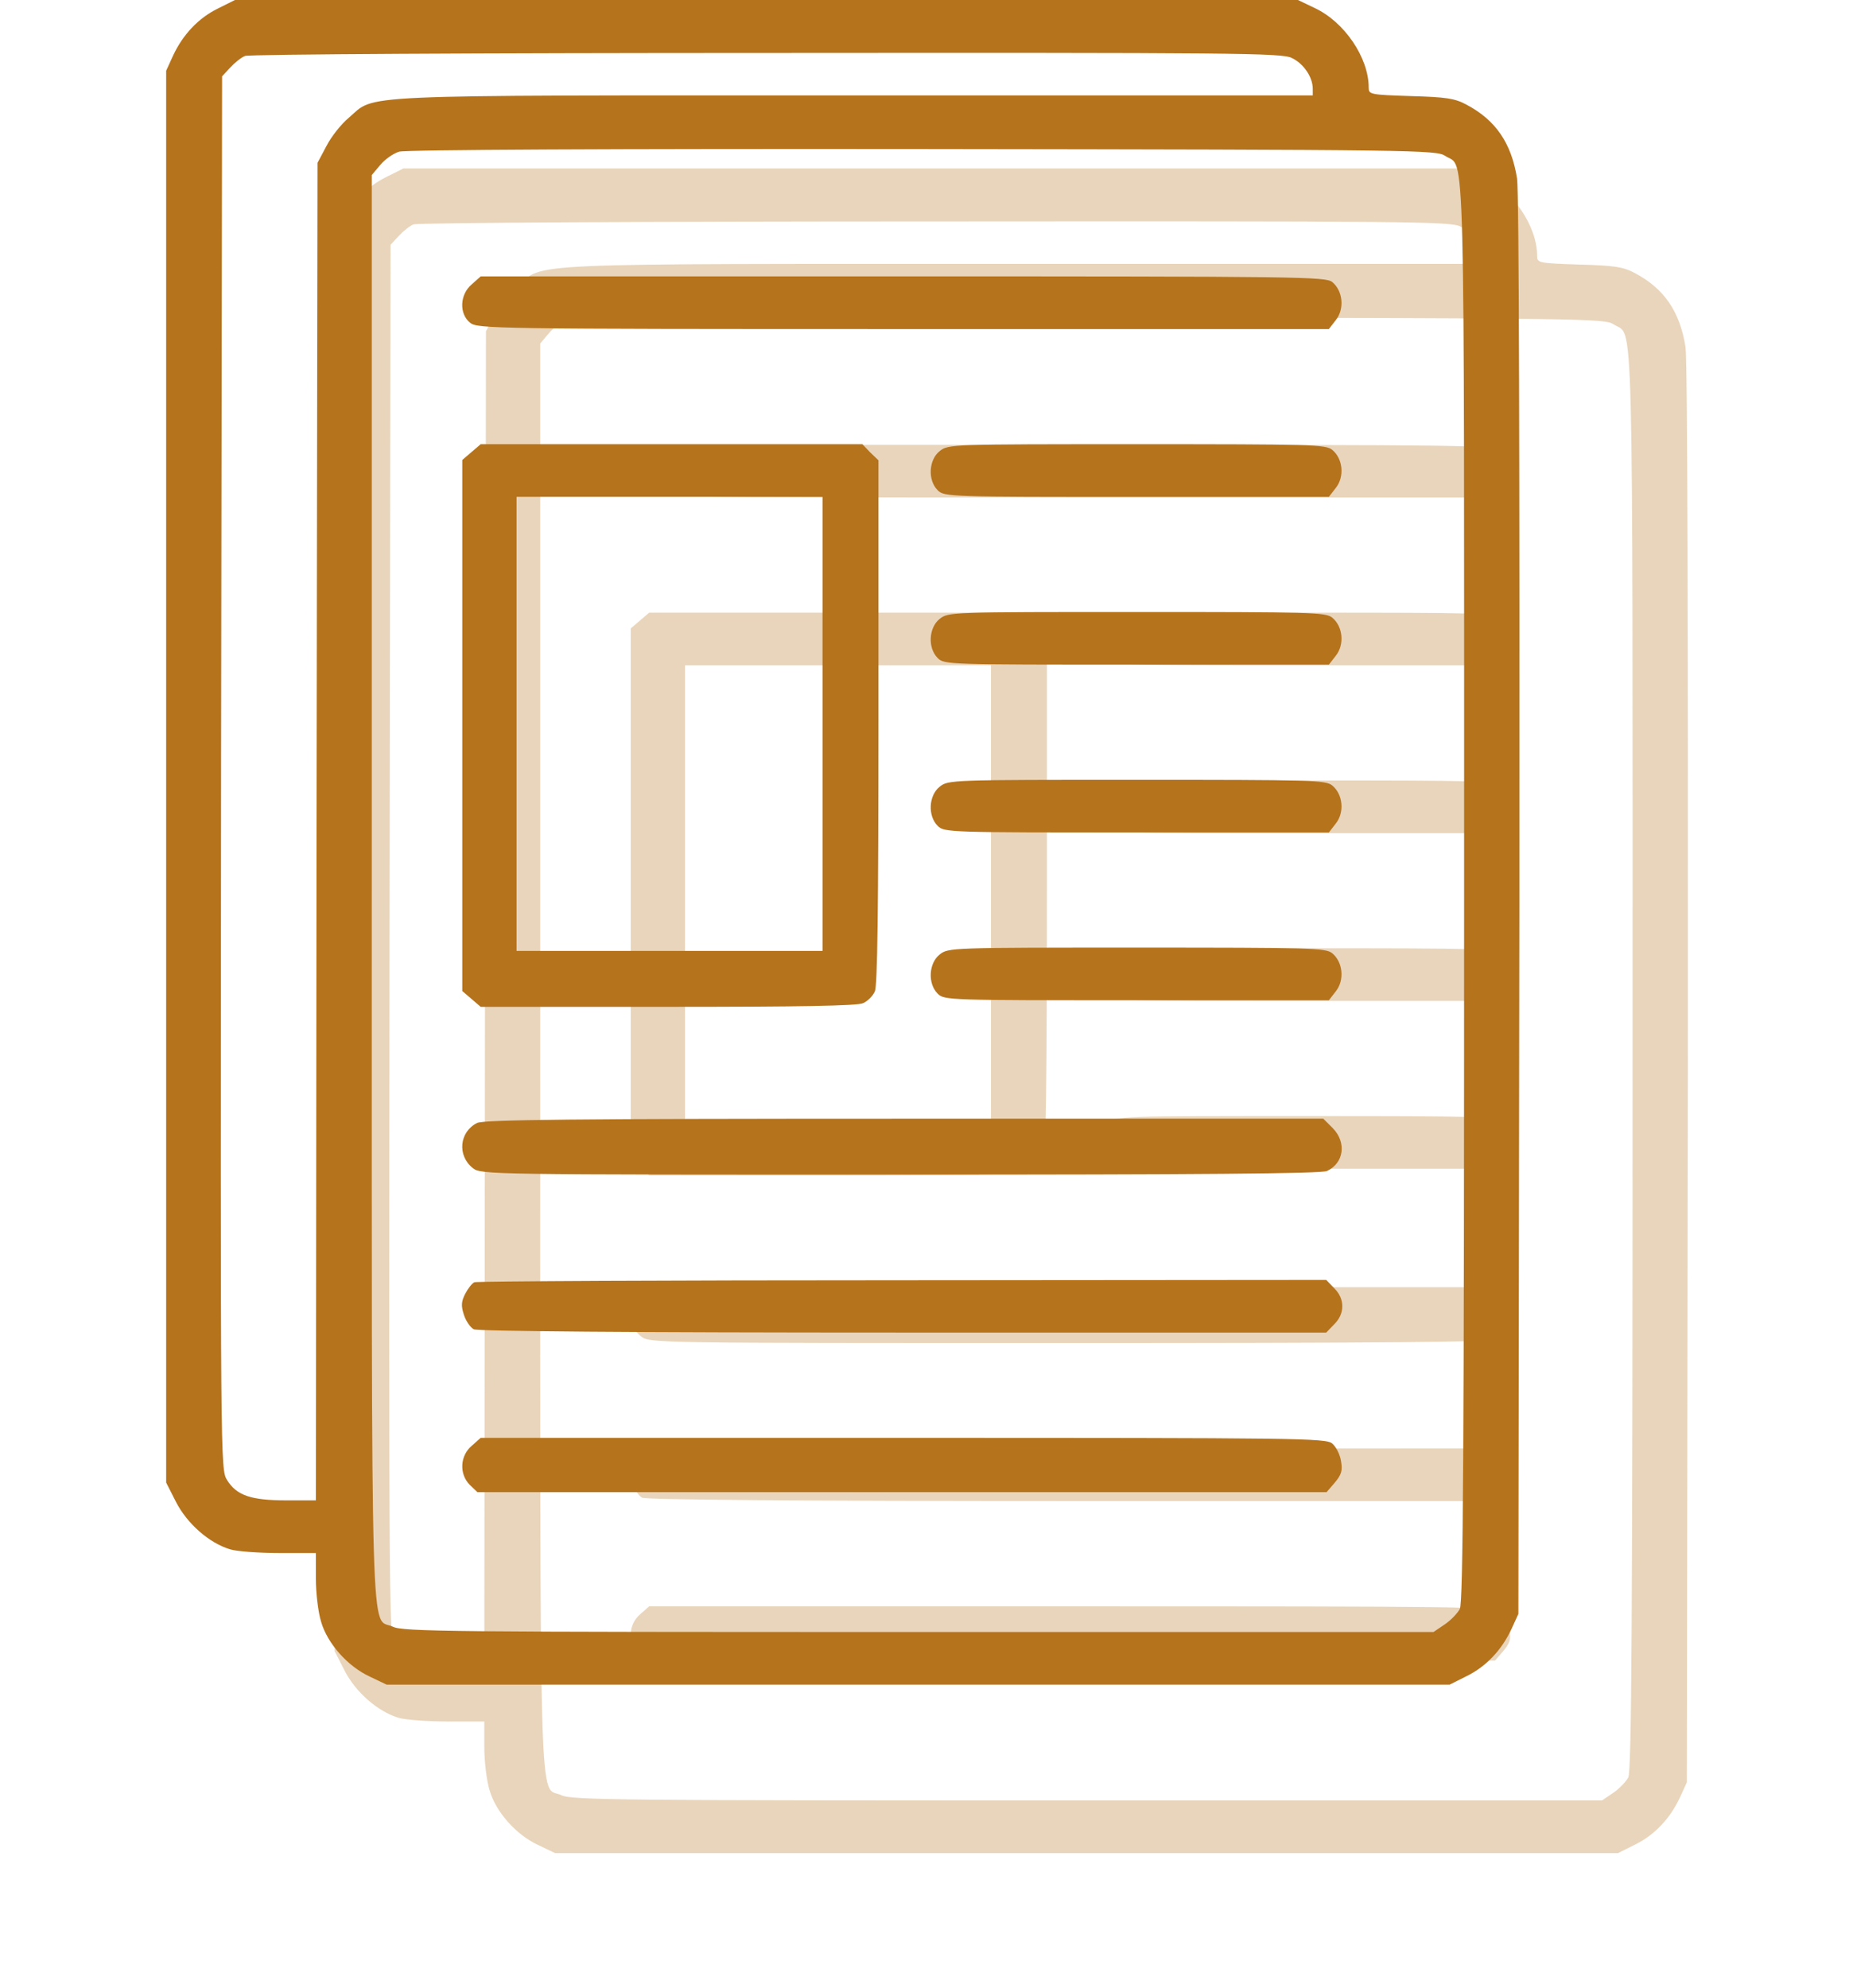 <?xml version="1.0" encoding="UTF-8"?> <svg xmlns="http://www.w3.org/2000/svg" width="55" height="59" viewBox="0 0 55 59" fill="none"> <g opacity="0.3" filter="url(#filter0_f_73_5314)"> <path d="M11.465 5.254C10.889 5.537 10.43 6.025 10.137 6.65L9.932 7.1V28.057V49.004L10.225 49.58C10.557 50.225 11.211 50.801 11.836 50.986C12.031 51.045 12.685 51.094 13.291 51.094H14.375V51.855C14.375 52.275 14.443 52.852 14.531 53.135C14.717 53.779 15.322 54.463 15.986 54.766L16.475 55H32.256H48.027L48.535 54.746C49.111 54.463 49.57 53.975 49.863 53.35L50.068 52.9L50.098 31.904C50.107 18.965 50.088 10.674 50.029 10.303C49.863 9.248 49.395 8.564 48.525 8.105C48.184 7.92 47.92 7.881 46.875 7.852C45.664 7.812 45.625 7.803 45.625 7.598C45.625 6.709 44.902 5.645 44.014 5.234L43.525 5H27.744H11.973L11.465 5.254ZM43.34 6.719C43.691 6.885 43.965 7.285 43.965 7.637V7.832H30.352C15.205 7.832 16.172 7.793 15.352 8.496C15.127 8.682 14.834 9.053 14.688 9.336L14.424 9.834L14.395 29.678L14.375 49.531H13.496C12.451 49.531 12.021 49.385 11.738 48.926C11.543 48.603 11.543 48.525 11.562 27.93L11.592 7.266L11.836 7.002C11.973 6.855 12.168 6.699 12.275 6.66C12.383 6.611 19.346 6.572 27.734 6.572C41.68 6.562 43.037 6.572 43.34 6.719ZM47.9 9.629C48.496 10.029 48.457 8.408 48.457 31.436C48.457 48.096 48.428 52.559 48.33 52.754C48.262 52.881 48.057 53.096 47.881 53.213L47.549 53.438H32.275C18.33 53.438 16.963 53.428 16.66 53.281C15.986 52.959 16.035 54.756 16.035 31.377V10.195L16.289 9.893C16.426 9.727 16.68 9.551 16.846 9.502C17.031 9.443 23.301 9.414 32.393 9.424C47.178 9.443 47.637 9.453 47.9 9.629Z" fill="#B5731C"></path> <path d="M19.004 13.438C18.642 13.74 18.623 14.316 18.955 14.58C19.17 14.756 19.619 14.766 31.806 14.766H44.443L44.648 14.502C44.912 14.17 44.863 13.633 44.541 13.369C44.346 13.213 43.594 13.203 31.797 13.203H19.267L19.004 13.438Z" fill="#B5731C"></path> <path d="M18.994 18.418L18.721 18.652V26.533V34.414L18.994 34.648L19.268 34.883H24.824C28.691 34.883 30.449 34.853 30.615 34.775C30.752 34.717 30.908 34.56 30.967 34.424C31.045 34.258 31.074 31.904 31.074 26.426V18.662L30.83 18.428L30.596 18.184H24.932H19.268L18.994 18.418ZM29.414 26.484V33.223H24.873H20.332V26.484V19.746H24.873H29.414V26.484Z" fill="#B5731C"></path> <path d="M32.891 18.389C32.568 18.643 32.529 19.248 32.832 19.551C33.027 19.746 33.154 19.746 38.73 19.746H44.443L44.648 19.482C44.912 19.15 44.863 18.613 44.541 18.35C44.346 18.193 43.926 18.184 38.74 18.184C33.232 18.184 33.145 18.184 32.891 18.389Z" fill="#B5731C"></path> <path d="M32.891 23.369C32.568 23.623 32.529 24.229 32.832 24.531C33.027 24.727 33.154 24.727 38.73 24.727H44.443L44.648 24.463C44.912 24.131 44.863 23.594 44.541 23.33C44.346 23.174 43.926 23.164 38.74 23.164C33.232 23.164 33.145 23.164 32.891 23.369Z" fill="#B5731C"></path> <path d="M32.891 28.35C32.568 28.604 32.529 29.209 32.832 29.512C33.027 29.707 33.154 29.707 38.73 29.707H44.443L44.648 29.443C44.912 29.111 44.863 28.574 44.541 28.311C44.346 28.154 43.926 28.145 38.74 28.145C33.232 28.145 33.145 28.145 32.891 28.35Z" fill="#B5731C"></path> <path d="M32.891 33.33C32.568 33.584 32.529 34.19 32.832 34.492C33.027 34.688 33.154 34.688 38.73 34.688H44.443L44.648 34.424C44.912 34.092 44.863 33.555 44.541 33.291C44.346 33.135 43.926 33.125 38.74 33.125C33.232 33.125 33.145 33.125 32.891 33.33Z" fill="#B5731C"></path> <path d="M19.16 38.33C18.633 38.594 18.565 39.297 19.033 39.668C19.277 39.863 19.463 39.863 31.719 39.863C40.625 39.863 44.219 39.834 44.385 39.756C44.893 39.522 44.971 38.906 44.561 38.486L44.278 38.203H31.836C22.012 38.203 19.356 38.232 19.16 38.33Z" fill="#B5731C"></path> <path d="M19.082 43.057C19.014 43.086 18.896 43.232 18.808 43.398C18.691 43.633 18.681 43.75 18.769 44.023C18.828 44.209 18.965 44.404 19.062 44.453C19.18 44.512 23.681 44.551 31.806 44.551H44.365L44.599 44.307C44.922 43.994 44.922 43.545 44.599 43.232L44.365 42.988L31.787 42.998C24.873 42.998 19.15 43.027 19.082 43.057Z" fill="#B5731C"></path> <path d="M19.004 47.91C18.652 48.203 18.623 48.75 18.945 49.072L19.17 49.287H31.767H44.375L44.619 49.004C44.814 48.77 44.853 48.652 44.804 48.369C44.775 48.174 44.658 47.94 44.541 47.842C44.346 47.685 43.594 47.676 31.797 47.676H19.267L19.004 47.91Z" fill="#B5731C"></path> </g> <path d="M6.465 0.254C5.889 0.537 5.43 1.025 5.137 1.65L4.932 2.1V23.057V44.004L5.225 44.58C5.557 45.225 6.211 45.801 6.836 45.986C7.031 46.045 7.686 46.094 8.291 46.094H9.375V46.855C9.375 47.275 9.443 47.852 9.531 48.135C9.717 48.779 10.322 49.463 10.986 49.766L11.475 50H27.256H43.027L43.535 49.746C44.111 49.463 44.57 48.975 44.863 48.35L45.068 47.9L45.098 26.904C45.107 13.965 45.088 5.674 45.029 5.303C44.863 4.248 44.395 3.564 43.525 3.105C43.184 2.92 42.92 2.881 41.875 2.852C40.664 2.812 40.625 2.803 40.625 2.598C40.625 1.709 39.902 0.645 39.014 0.234L38.525 0H22.744H6.973L6.465 0.254ZM38.34 1.719C38.691 1.885 38.965 2.285 38.965 2.637V2.832H25.352C10.205 2.832 11.172 2.793 10.352 3.496C10.127 3.682 9.834 4.053 9.688 4.336L9.424 4.834L9.395 24.678L9.375 44.531H8.496C7.451 44.531 7.021 44.385 6.738 43.926C6.543 43.603 6.543 43.525 6.562 22.93L6.592 2.266L6.836 2.002C6.973 1.855 7.168 1.699 7.275 1.66C7.383 1.611 14.346 1.572 22.734 1.572C36.68 1.562 38.037 1.572 38.34 1.719ZM42.9 4.629C43.496 5.029 43.457 3.408 43.457 26.436C43.457 43.096 43.428 47.559 43.33 47.754C43.262 47.881 43.057 48.096 42.881 48.213L42.549 48.438H27.275C13.33 48.438 11.963 48.428 11.66 48.281C10.986 47.959 11.035 49.756 11.035 26.377V5.195L11.289 4.893C11.426 4.727 11.68 4.551 11.846 4.502C12.031 4.443 18.301 4.414 27.393 4.424C42.178 4.443 42.637 4.453 42.9 4.629Z" fill="#B5731C"></path> <path d="M14.004 8.438C13.643 8.74 13.623 9.316 13.955 9.58C14.17 9.756 14.619 9.766 26.806 9.766H39.443L39.648 9.502C39.912 9.17 39.863 8.633 39.541 8.369C39.346 8.213 38.594 8.203 26.797 8.203H14.268L14.004 8.438Z" fill="#B5731C"></path> <path d="M13.994 13.418L13.721 13.652V21.533V29.414L13.994 29.648L14.268 29.883H19.824C23.691 29.883 25.449 29.854 25.615 29.775C25.752 29.717 25.908 29.561 25.967 29.424C26.045 29.258 26.074 26.904 26.074 21.426V13.662L25.83 13.428L25.596 13.184H19.932H14.268L13.994 13.418ZM24.414 21.484V28.223H19.873H15.332V21.484V14.746H19.873H24.414V21.484Z" fill="#B5731C"></path> <path d="M27.891 13.389C27.568 13.643 27.529 14.248 27.832 14.551C28.027 14.746 28.154 14.746 33.73 14.746H39.443L39.648 14.482C39.912 14.15 39.863 13.613 39.541 13.35C39.346 13.193 38.926 13.184 33.74 13.184C28.232 13.184 28.145 13.184 27.891 13.389Z" fill="#B5731C"></path> <path d="M27.891 18.369C27.568 18.623 27.529 19.229 27.832 19.531C28.027 19.727 28.154 19.727 33.73 19.727H39.443L39.648 19.463C39.912 19.131 39.863 18.594 39.541 18.33C39.346 18.174 38.926 18.164 33.74 18.164C28.232 18.164 28.145 18.164 27.891 18.369Z" fill="#B5731C"></path> <path d="M27.891 23.35C27.568 23.604 27.529 24.209 27.832 24.512C28.027 24.707 28.154 24.707 33.73 24.707H39.443L39.648 24.443C39.912 24.111 39.863 23.574 39.541 23.311C39.346 23.154 38.926 23.145 33.74 23.145C28.232 23.145 28.145 23.145 27.891 23.35Z" fill="#B5731C"></path> <path d="M27.891 28.33C27.568 28.584 27.529 29.189 27.832 29.492C28.027 29.688 28.154 29.688 33.73 29.688H39.443L39.648 29.424C39.912 29.092 39.863 28.555 39.541 28.291C39.346 28.135 38.926 28.125 33.74 28.125C28.232 28.125 28.145 28.125 27.891 28.33Z" fill="#B5731C"></path> <path d="M14.16 33.33C13.633 33.594 13.565 34.297 14.033 34.668C14.277 34.863 14.463 34.863 26.719 34.863C35.625 34.863 39.219 34.834 39.385 34.756C39.893 34.522 39.971 33.906 39.561 33.486L39.278 33.203H26.836C17.012 33.203 14.356 33.232 14.16 33.33Z" fill="#B5731C"></path> <path d="M14.082 38.057C14.014 38.086 13.896 38.232 13.809 38.398C13.691 38.633 13.681 38.75 13.769 39.023C13.828 39.209 13.965 39.404 14.062 39.453C14.18 39.512 18.681 39.551 26.806 39.551H39.365L39.599 39.307C39.922 38.994 39.922 38.545 39.599 38.232L39.365 37.988L26.787 37.998C19.873 37.998 14.15 38.027 14.082 38.057Z" fill="#B5731C"></path> <path d="M14.004 42.91C13.652 43.203 13.623 43.75 13.945 44.072L14.17 44.287H26.767H39.375L39.619 44.004C39.814 43.77 39.853 43.652 39.804 43.369C39.775 43.174 39.658 42.94 39.541 42.842C39.346 42.685 38.594 42.676 26.797 42.676H14.267L14.004 42.91Z" fill="#B5731C"></path> <defs> <filter id="filter0_f_73_5314" x="1" y="1" width="58" height="58" filterUnits="userSpaceOnUse" color-interpolation-filters="sRGB"> <feFlood flood-opacity="0" result="BackgroundImageFix"></feFlood> <feBlend mode="normal" in="SourceGraphic" in2="BackgroundImageFix" result="shape"></feBlend> <feGaussianBlur stdDeviation="2" result="effect1_foregroundBlur_73_5314"></feGaussianBlur> </filter> </defs> </svg> 